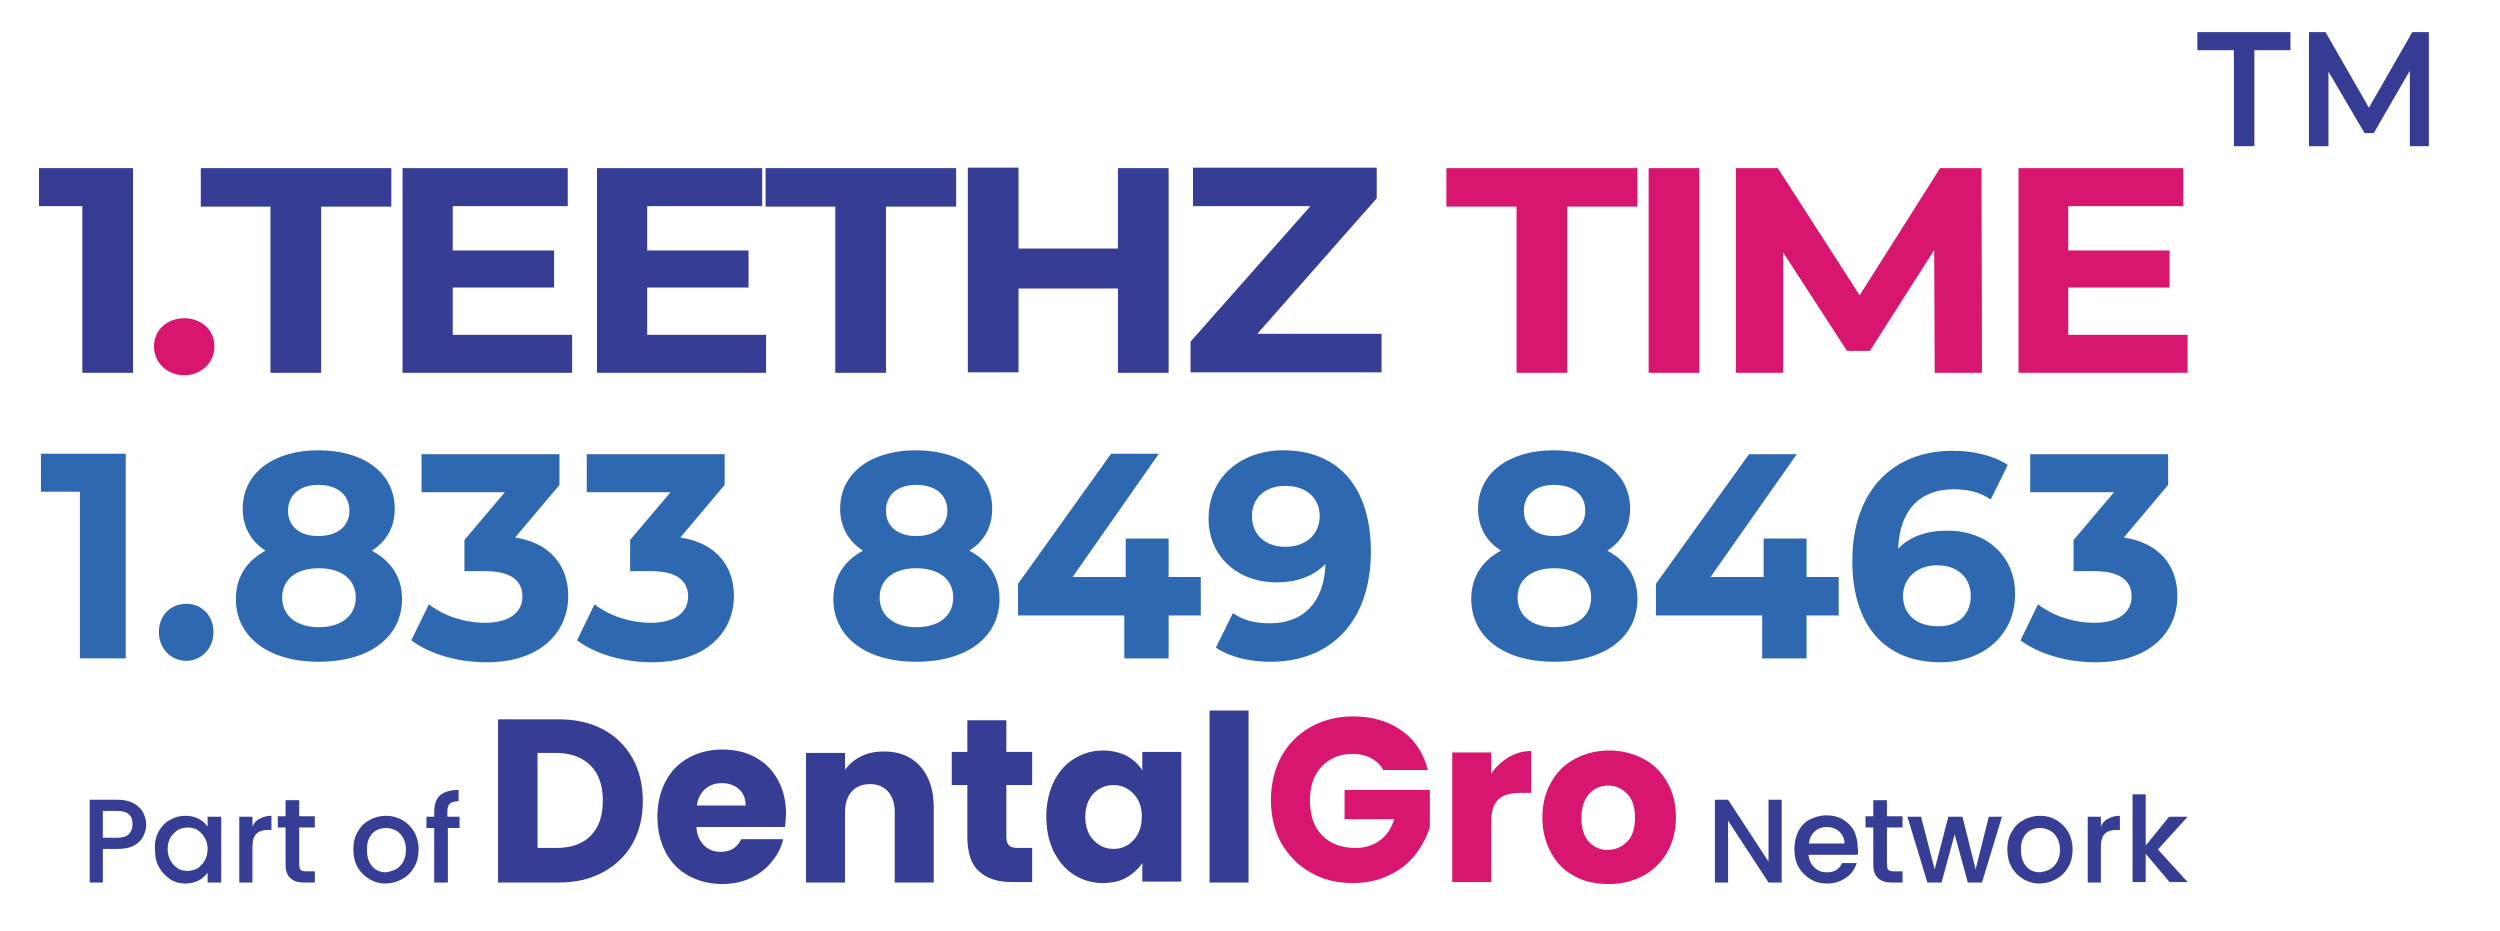 <?xml version="1.0" encoding="utf-8"?>
<!-- Generator: Adobe Illustrator 28.0.0, SVG Export Plug-In . SVG Version: 6.00 Build 0)  -->
<svg version="1.1" id="Layer_1" xmlns="http://www.w3.org/2000/svg" xmlns:xlink="http://www.w3.org/1999/xlink" x="0px" y="0px"
	 viewBox="0 0 513 191" style="enable-background:new 0 0 513 191;" xml:space="preserve">
<g>
	<g>
		<g>
			<path style="fill:#363D94;" d="M123.8,149.7c2.6,1.4,4.6,3.4,6,5.9c1.4,2.5,2.1,5.4,2.1,8.8c0,3.3-0.7,6.2-2.1,8.7
				c-1.4,2.5-3.5,4.5-6.1,5.9c-2.6,1.4-5.7,2.1-9.1,2.1h-12.4v-33.5h12.4C118.1,147.6,121.2,148.3,123.8,149.7z M121.2,171.5
				c1.7-1.7,2.5-4.1,2.5-7.2c0-3.1-0.8-5.5-2.5-7.2c-1.7-1.7-4.1-2.6-7.1-2.6h-3.8V174h3.8C117.2,174,119.5,173.2,121.2,171.5z"/>
			<path style="fill:#363D94;" d="M161.1,169.7h-18.2c0.1,1.7,0.7,2.9,1.6,3.8c0.9,0.9,2.1,1.3,3.4,1.3c2,0,3.4-0.9,4.2-2.6h8.6
				c-0.4,1.8-1.2,3.3-2.4,4.7c-1.1,1.4-2.6,2.5-4.3,3.3c-1.7,0.8-3.7,1.2-5.8,1.2c-2.6,0-4.9-0.6-6.9-1.7c-2-1.1-3.6-2.7-4.7-4.8
				c-1.1-2.1-1.7-4.5-1.7-7.3c0-2.8,0.6-5.2,1.7-7.3c1.1-2.1,2.7-3.7,4.7-4.8c2-1.1,4.3-1.7,6.9-1.7c2.5,0,4.8,0.5,6.8,1.6
				c2,1.1,3.5,2.6,4.6,4.6c1.1,2,1.7,4.3,1.7,7C161.2,168.1,161.2,168.9,161.1,169.7z M153,165.2c0-1.4-0.5-2.5-1.4-3.3
				c-0.9-0.8-2.1-1.2-3.5-1.2c-1.3,0-2.5,0.4-3.4,1.2c-0.9,0.8-1.5,1.9-1.7,3.4H153z"/>
			<path style="fill:#363D94;" d="M188.8,157.2c1.8,2,2.8,4.8,2.8,8.3v15.6h-8v-14.5c0-1.8-0.5-3.2-1.4-4.2c-0.9-1-2.1-1.5-3.7-1.5
				c-1.5,0-2.8,0.5-3.7,1.5c-0.9,1-1.4,2.4-1.4,4.2v14.5h-8v-26.6h8v3.5c0.8-1.2,1.9-2.1,3.3-2.8c1.4-0.7,2.9-1,4.7-1
				C184.5,154.2,187,155.2,188.8,157.2z"/>
			<path style="fill:#363D94;" d="M211.8,174.1v6.9h-4.1c-2.9,0-5.2-0.7-6.8-2.2c-1.6-1.4-2.4-3.8-2.4-7.1v-10.6h-3.2v-6.8h3.2v-6.5
				h8v6.5h5.3v6.8h-5.3v10.7c0,0.8,0.2,1.4,0.6,1.7c0.4,0.4,1,0.5,1.9,0.5H211.8z"/>
			<path style="fill:#363D94;" d="M216.2,160.5c1-2.1,2.4-3.7,4.2-4.8c1.8-1.1,3.7-1.7,5.9-1.7c1.8,0,3.5,0.4,4.9,1.1
				c1.4,0.8,2.5,1.8,3.2,3v-3.8h8v26.6h-8v-3.8c-0.8,1.2-1.9,2.2-3.3,3c-1.4,0.8-3,1.1-4.9,1.1c-2.1,0-4.1-0.6-5.8-1.7
				c-1.8-1.1-3.1-2.7-4.2-4.8c-1-2.1-1.5-4.5-1.5-7.2C214.7,165,215.2,162.6,216.2,160.5z M232.6,162.9c-1.1-1.2-2.5-1.8-4.1-1.8
				c-1.6,0-3,0.6-4.1,1.7c-1.1,1.2-1.7,2.8-1.7,4.8c0,2,0.6,3.7,1.7,4.8c1.1,1.2,2.5,1.8,4.1,1.8c1.6,0,3-0.6,4.1-1.8
				c1.1-1.2,1.7-2.8,1.7-4.8C234.3,165.7,233.8,164.1,232.6,162.9z"/>
			<path style="fill:#363D94;" d="M256.2,145.8v35.3h-8v-35.3H256.2z"/>
			<path style="fill:#D9166F;" d="M284,158.2c-0.6-1.1-1.5-2-2.6-2.6c-1.1-0.6-2.4-0.9-3.9-0.9c-2.6,0-4.7,0.9-6.3,2.6
				c-1.6,1.7-2.4,4-2.4,6.9c0,3.1,0.8,5.5,2.5,7.2c1.6,1.7,3.9,2.6,6.8,2.6c2,0,3.6-0.5,5-1.5c1.4-1,2.4-2.5,3-4.4h-10.2v-6h17.5
				v7.6c-0.6,2-1.6,3.9-3,5.7c-1.4,1.8-3.2,3.2-5.4,4.2c-2.2,1.1-4.7,1.6-7.4,1.6c-3.3,0-6.2-0.7-8.7-2.2c-2.6-1.4-4.5-3.5-6-6
				c-1.4-2.6-2.1-5.5-2.1-8.8c0-3.3,0.7-6.3,2.1-8.9c1.4-2.6,3.4-4.6,6-6.1c2.5-1.4,5.4-2.2,8.7-2.2c4,0,7.3,1,10,2.9
				c2.7,1.9,4.5,4.6,5.4,8.1H284z"/>
			<path style="fill:#D9166F;" d="M309.5,155.4c1.4-0.8,3-1.3,4.7-1.3v8.6H312c-2,0-3.5,0.4-4.5,1.3c-1,0.9-1.5,2.4-1.5,4.6v12.4h-8
				v-26.6h8v4.4C306.9,157.4,308.1,156.3,309.5,155.4z"/>
			<path style="fill:#D9166F;" d="M323.1,179.8c-2.1-1.1-3.7-2.7-4.8-4.8c-1.2-2.1-1.8-4.5-1.8-7.3c0-2.7,0.6-5.1,1.8-7.2
				c1.2-2.1,2.8-3.7,4.9-4.8c2.1-1.1,4.4-1.7,7-1.7c2.6,0,4.9,0.6,7,1.7c2.1,1.1,3.7,2.7,4.9,4.8c1.2,2.1,1.8,4.5,1.8,7.2
				c0,2.7-0.6,5.1-1.8,7.2c-1.2,2.1-2.9,3.7-4.9,4.8c-2.1,1.1-4.4,1.7-7,1.7C327.4,181.4,325.1,180.9,323.1,179.8z M333.9,172.7
				c1.1-1.1,1.6-2.8,1.6-4.9c0-2.1-0.5-3.8-1.6-4.9c-1.1-1.1-2.3-1.7-3.9-1.7c-1.6,0-2.9,0.6-3.9,1.7c-1,1.1-1.6,2.8-1.6,4.9
				c0,2.1,0.5,3.8,1.5,4.9c1,1.1,2.3,1.7,3.8,1.7C331.5,174.4,332.8,173.8,333.9,172.7z"/>
		</g>
	</g>
	<g>
		<path style="fill:#363D94;" d="M365.6,181.1h-2.7l-8.3-12.7v12.7h-2.7v-17h2.7l8.3,12.7v-12.7h2.7V181.1z"/>
		<path style="fill:#363D94;" d="M381.2,175.4h-10.1c0.1,1.1,0.5,1.9,1.2,2.6c0.7,0.7,1.6,1,2.6,1c1.5,0,2.5-0.6,3.1-1.9h3
			c-0.4,1.2-1.1,2.3-2.2,3c-1.1,0.8-2.4,1.2-3.9,1.2c-1.3,0-2.4-0.3-3.4-0.9c-1-0.6-1.8-1.4-2.4-2.4c-0.6-1.1-0.9-2.3-0.9-3.7
			c0-1.4,0.3-2.6,0.8-3.7c0.6-1.1,1.3-1.9,2.3-2.4s2.2-0.9,3.5-0.9c1.3,0,2.4,0.3,3.3,0.8c1,0.6,1.7,1.3,2.3,2.3
			c0.5,1,0.8,2.2,0.8,3.5C381.3,174.5,381.3,175,381.2,175.4z M378.5,173.1c0-1-0.4-1.8-1.1-2.5c-0.7-0.6-1.6-0.9-2.6-0.9
			c-0.9,0-1.8,0.3-2.4,0.9c-0.7,0.6-1.1,1.4-1.2,2.5H378.5z"/>
		<path style="fill:#363D94;" d="M387.2,169.9v7.5c0,0.5,0.1,0.9,0.3,1.1c0.2,0.2,0.6,0.3,1.2,0.3h1.7v2.3h-2.2
			c-1.2,0-2.2-0.3-2.8-0.9c-0.7-0.6-1-1.5-1-2.9v-7.5h-1.6v-2.3h1.6v-3.3h2.8v3.3h3.2v2.3H387.2z"/>
		<path style="fill:#363D94;" d="M410.8,167.6l-4.1,13.5h-2.9l-2.7-9.9l-2.7,9.9h-2.9l-4.1-13.5h2.8l2.8,10.8l2.8-10.8h2.9l2.7,10.8
			l2.7-10.8H410.8z"/>
		<path style="fill:#363D94;" d="M415.2,180.4c-1-0.6-1.8-1.4-2.4-2.4c-0.6-1.1-0.9-2.3-0.9-3.7c0-1.4,0.3-2.6,0.9-3.6
			c0.6-1.1,1.4-1.9,2.4-2.4c1-0.6,2.2-0.9,3.4-0.9c1.3,0,2.4,0.3,3.4,0.9c1,0.6,1.8,1.4,2.4,2.4c0.6,1.1,0.9,2.3,0.9,3.6
			c0,1.4-0.3,2.6-0.9,3.6c-0.6,1.1-1.4,1.9-2.5,2.5c-1.1,0.6-2.2,0.9-3.5,0.9C417.4,181.3,416.2,181,415.2,180.4z M420.6,178.4
			c0.6-0.3,1.1-0.9,1.5-1.5c0.4-0.7,0.6-1.5,0.6-2.5c0-1-0.2-1.8-0.6-2.5c-0.4-0.7-0.9-1.2-1.5-1.5c-0.6-0.3-1.3-0.5-2-0.5
			c-0.7,0-1.4,0.2-2,0.5c-0.6,0.3-1.1,0.9-1.4,1.5c-0.4,0.7-0.5,1.5-0.5,2.5c0,1.5,0.4,2.6,1.1,3.4c0.7,0.8,1.7,1.2,2.8,1.2
			C419.3,178.9,420,178.7,420.6,178.4z"/>
		<path style="fill:#363D94;" d="M432.6,168c0.7-0.4,1.5-0.6,2.4-0.6v2.9h-0.7c-1.1,0-1.9,0.3-2.4,0.8c-0.6,0.6-0.8,1.5-0.8,2.9v7.1
			h-2.7v-13.5h2.7v2C431.4,168.9,431.9,168.3,432.6,168z"/>
		<path style="fill:#363D94;" d="M442.8,174.3l6.1,6.7h-3.7l-4.9-5.8v5.8h-2.7V163h2.7v10.5l4.8-5.9h3.8L442.8,174.3z"/>
	</g>
	<g>
		<g>
			<path style="fill:#363D94;" d="M29.4,171.6c-0.4,0.8-1,1.4-1.9,1.9c-0.9,0.5-2,0.7-3.4,0.7h-3v6.9h-2.7v-17H24
				c1.3,0,2.4,0.2,3.3,0.7c0.9,0.4,1.6,1.1,2,1.8c0.4,0.8,0.7,1.6,0.7,2.6C30,170,29.8,170.8,29.4,171.6z M26.4,171.2
				c0.5-0.5,0.8-1.2,0.8-2c0-1.9-1-2.8-3.1-2.8h-3v5.5h3C25.1,171.9,25.9,171.7,26.4,171.2z"/>
			<path style="fill:#363D94;" d="M32.5,170.7c0.6-1,1.3-1.9,2.3-2.4c1-0.6,2-0.9,3.2-0.9c1,0,2,0.2,2.7,0.6
				c0.8,0.4,1.4,0.9,1.9,1.6v-2h2.8v13.5h-2.8v-2c-0.5,0.6-1.1,1.2-1.9,1.6c-0.8,0.4-1.7,0.6-2.7,0.6c-1.1,0-2.2-0.3-3.1-0.9
				c-0.9-0.6-1.7-1.4-2.3-2.5c-0.6-1.1-0.8-2.3-0.8-3.6C31.7,172.9,32,171.7,32.5,170.7z M42,171.9c-0.4-0.7-0.9-1.2-1.5-1.6
				c-0.6-0.4-1.3-0.5-2-0.5c-0.7,0-1.4,0.2-2,0.5c-0.6,0.4-1.1,0.9-1.5,1.5c-0.4,0.7-0.6,1.5-0.6,2.4s0.2,1.7,0.6,2.4
				c0.4,0.7,0.9,1.2,1.5,1.6c0.6,0.4,1.3,0.5,2,0.5c0.7,0,1.4-0.2,2-0.5c0.6-0.4,1.1-0.9,1.5-1.6c0.4-0.7,0.6-1.5,0.6-2.4
				S42.4,172.6,42,171.9z"/>
			<path style="fill:#363D94;" d="M53.3,168c0.7-0.4,1.5-0.6,2.4-0.6v2.9H55c-1.1,0-1.9,0.3-2.4,0.8c-0.6,0.6-0.8,1.5-0.8,2.9v7.1
				h-2.7v-13.5h2.7v2C52.1,168.9,52.6,168.3,53.3,168z"/>
			<path style="fill:#363D94;" d="M61.4,169.9v7.5c0,0.5,0.1,0.9,0.3,1.1c0.2,0.2,0.6,0.3,1.2,0.3h1.7v2.3h-2.2
				c-1.2,0-2.2-0.3-2.8-0.9c-0.7-0.6-1-1.5-1-2.9v-7.5h-1.6v-2.3h1.6v-3.3h2.8v3.3h3.2v2.3H61.4z"/>
			<path style="fill:#363D94;" d="M75.8,180.4c-1-0.6-1.8-1.4-2.4-2.4c-0.6-1.1-0.9-2.3-0.9-3.7c0-1.4,0.3-2.6,0.9-3.6
				c0.6-1.1,1.4-1.9,2.4-2.4c1-0.6,2.2-0.9,3.4-0.9s2.4,0.3,3.4,0.9c1,0.6,1.8,1.4,2.4,2.4c0.6,1.1,0.9,2.3,0.9,3.6
				c0,1.4-0.3,2.6-0.9,3.6c-0.6,1.1-1.4,1.9-2.5,2.5c-1.1,0.6-2.2,0.9-3.5,0.9C77.9,181.3,76.8,181,75.8,180.4z M81.2,178.4
				c0.6-0.3,1.1-0.9,1.5-1.5c0.4-0.7,0.6-1.5,0.6-2.5c0-1-0.2-1.8-0.6-2.5c-0.4-0.7-0.9-1.2-1.5-1.5c-0.6-0.3-1.3-0.5-2-0.5
				c-0.7,0-1.4,0.2-2,0.5c-0.6,0.3-1.1,0.9-1.4,1.5c-0.4,0.7-0.5,1.5-0.5,2.5c0,1.5,0.4,2.6,1.1,3.4c0.7,0.8,1.7,1.2,2.8,1.2
				C79.9,178.9,80.5,178.7,81.2,178.4z"/>
			<path style="fill:#363D94;" d="M94.4,169.9h-2.5v11.2h-2.8v-11.2h-1.6v-2.3h1.6v-1c0-1.5,0.4-2.7,1.2-3.4
				c0.8-0.7,2.1-1.1,3.8-1.1v2.3c-0.8,0-1.4,0.2-1.8,0.5c-0.3,0.3-0.5,0.9-0.5,1.7v1h2.5V169.9z"/>
		</g>
	</g>
</g>
<g>
	<path style="fill:#363B93;" d="M27.3,34.5v42H16.9V42.3H8v-7.8H27.3z"/>
	<path style="fill:#D9166F;" d="M31.6,71.1c0-3.5,2.8-5.8,6.2-5.8s6.2,2.3,6.2,5.8c0,3.4-2.8,5.9-6.2,5.9S31.6,74.5,31.6,71.1z"/>
	<path style="fill:#363D94;" d="M55.5,42.4H41.2v-7.9h39.1v7.9H65.9v34.1H55.5V42.4z"/>
	<path style="fill:#363D94;" d="M117.4,68.7v7.8H82.6v-42h33.9v7.8H92.9v9.1h20.8v7.6H92.9v9.7H117.4z"/>
	<path style="fill:#363D94;" d="M157.2,68.7v7.8h-34.7v-42h33.9v7.8h-23.6v9.1h20.8v7.6h-20.8v9.7H157.2z"/>
	<path style="fill:#363D94;" d="M171.5,42.4h-14.4v-7.9h39.1v7.9h-14.4v34.1h-10.4V42.4z"/>
	<path style="fill:#363D94;" d="M239.8,34.5v42h-10.4V59.2H209v17.2h-10.4v-42H209V51h20.4V34.5H239.8z"/>
	<path style="fill:#363D94;" d="M283.5,68.5v7.9h-39.2v-6.3l24.6-27.8h-24.1v-7.9h37.7v6.3L258,68.5H283.5z"/>
	<path style="fill:#D9166F;" d="M311.2,42.4h-14.4v-7.9H336v7.9h-14.4v34.1h-10.4V42.4z"/>
	<path style="fill:#D9166F;" d="M338.3,34.5h10.4v42h-10.4V34.5z"/>
	<path style="fill:#D9166F;" d="M397,76.5l-0.1-25.2L383.7,72H379l-13.1-20.2v24.7h-9.7v-42h8.6l16.8,26.1l16.5-26.1h8.5l0.1,42H397
		z"/>
	<path style="fill:#D9166F;" d="M448.9,68.7v7.8h-34.7v-42H448v7.8h-23.6v9.1h20.8v7.6h-20.8v9.7H448.9z"/>
</g>
<g>
	<path style="fill:#2E68B1;" d="M25.8,93.1v42h-9.4v-34.2H8.4v-7.8H25.8z"/>
	<path style="fill:#2E68B1;" d="M32.6,129.7c0-3.5,2.5-5.8,5.6-5.8c3.1,0,5.6,2.3,5.6,5.8c0,3.4-2.5,5.9-5.6,5.9
		C35.1,135.6,32.6,133.1,32.6,129.7z"/>
	<path style="fill:#2E68B1;" d="M82.5,122.9c0,7.9-6.8,12.9-17.1,12.9c-10.2,0-17-5-17-12.9c0-4.5,2.3-7.9,6.1-9.9
		c-3-1.9-4.7-4.9-4.7-8.6c0-7.4,6.4-12,15.5-12c9.3,0,15.7,4.6,15.7,12c0,3.8-1.7,6.7-4.7,8.6C80.2,115.1,82.5,118.4,82.5,122.9z
		 M73,122.6c0-3.7-2.9-6-7.6-6c-4.6,0-7.5,2.3-7.5,6s2.9,6.1,7.5,6.1C70,128.7,73,126.4,73,122.6z M59.1,104.8
		c0,3.2,2.4,5.2,6.2,5.2c3.9,0,6.4-2,6.4-5.2c0-3.3-2.5-5.3-6.4-5.3C61.6,99.5,59.1,101.5,59.1,104.8z"/>
	<path style="fill:#2E68B1;" d="M116.6,122.3c0,7.1-5.3,13.6-16.8,13.6c-5.7,0-11.5-1.6-15.4-4.5l3.6-7.4c3.1,2.4,7.3,3.8,11.6,3.8
		c4.7,0,7.6-2,7.6-5.4c0-3.2-2.3-5.2-7.6-5.2h-4.3v-6.4l8.3-9.8H86.5v-7.8h28.3v6.3l-9.1,10.8C112.9,111.4,116.6,116.1,116.6,122.3z
		"/>
	<path style="fill:#2E68B1;" d="M150.6,122.3c0,7.1-5.3,13.6-16.8,13.6c-5.7,0-11.5-1.6-15.4-4.5l3.6-7.4c3.1,2.4,7.3,3.8,11.6,3.8
		c4.7,0,7.6-2,7.6-5.4c0-3.2-2.3-5.2-7.6-5.2h-4.3v-6.4l8.3-9.8h-17.2v-7.8h28.3v6.3l-9.1,10.8C146.9,111.4,150.6,116.1,150.6,122.3
		z"/>
	<path style="fill:#2E68B1;" d="M205.1,122.9c0,7.9-6.8,12.9-17.1,12.9c-10.2,0-17-5-17-12.9c0-4.5,2.3-7.9,6.1-9.9
		c-3-1.9-4.7-4.9-4.7-8.6c0-7.4,6.4-12,15.5-12c9.3,0,15.7,4.6,15.7,12c0,3.8-1.7,6.7-4.7,8.6C202.9,115.1,205.1,118.4,205.1,122.9z
		 M195.6,122.6c0-3.7-2.9-6-7.6-6c-4.6,0-7.5,2.3-7.5,6s2.9,6.1,7.5,6.1C192.7,128.7,195.6,126.4,195.6,122.6z M181.8,104.8
		c0,3.2,2.4,5.2,6.2,5.2c3.9,0,6.4-2,6.4-5.2c0-3.3-2.5-5.3-6.4-5.3C184.2,99.5,181.8,101.5,181.8,104.8z"/>
	<path style="fill:#2E68B1;" d="M246.4,126.3h-6.6v8.8h-9.1v-8.8h-21.8v-6.5L228,93.1h9.8l-17.7,25.3H231v-7.9h8.8v7.9h6.6V126.3z"
		/>
	<path style="fill:#2E68B1;" d="M281.3,113.2c0,14.5-8.4,22.6-20.6,22.6c-4.3,0-8.4-1-11.2-2.9l3.5-7.1c2.2,1.6,4.8,2.1,7.6,2.1
		c6.7,0,11.1-4.1,11.4-12.2c-2.4,2.5-5.8,3.8-10.1,3.8c-7.8,0-13.9-5.2-13.9-13.1c0-8.6,6.8-14,15.3-14
		C274.4,92.4,281.3,99.7,281.3,113.2z M270.8,105.9c0-3.6-2.6-6.2-7.1-6.2c-4,0-6.8,2.4-6.8,6.2s2.7,6.3,6.9,6.3
		C268,112.2,270.8,109.6,270.8,105.9z"/>
	<path style="fill:#2E68B1;" d="M336,122.9c0,7.9-6.8,12.9-17.1,12.9c-10.2,0-17-5-17-12.9c0-4.5,2.3-7.9,6.1-9.9
		c-3-1.9-4.7-4.9-4.7-8.6c0-7.4,6.4-12,15.5-12c9.3,0,15.7,4.6,15.7,12c0,3.8-1.7,6.7-4.7,8.6C333.8,115.1,336,118.4,336,122.9z
		 M326.5,122.6c0-3.7-2.9-6-7.6-6c-4.6,0-7.5,2.3-7.5,6s2.9,6.1,7.5,6.1C323.6,128.7,326.5,126.4,326.5,122.6z M312.7,104.8
		c0,3.2,2.4,5.2,6.2,5.2c3.9,0,6.4-2,6.4-5.2c0-3.3-2.5-5.3-6.4-5.3C315.1,99.5,312.7,101.5,312.7,104.8z"/>
	<path style="fill:#2E68B1;" d="M377.3,126.3h-6.6v8.8h-9.1v-8.8h-21.8v-6.5l19.1-26.6h9.8L351,118.4h10.9v-7.9h8.8v7.9h6.6V126.3z"
		/>
	<path style="fill:#2E68B1;" d="M413.5,121.9c0,8.6-6.8,14-15.3,14c-11.2,0-18.1-7.3-18.1-20.8c0-14.5,8.4-22.6,20.6-22.6
		c4.3,0,8.4,1,11.3,2.9l-3.5,7.1c-2.3-1.6-4.9-2.1-7.6-2.1c-6.8,0-11.1,4.1-11.4,12.2c2.4-2.5,5.8-3.7,10-3.7
		C407.4,108.8,413.5,113.9,413.5,121.9z M404.4,122.3c0-3.8-2.7-6.3-6.9-6.3c-4.1,0-7,2.6-7,6.3c0,3.6,2.6,6.2,7.1,6.2
		C401.7,128.6,404.4,126.2,404.4,122.3z"/>
	<path style="fill:#2E68B1;" d="M446.8,122.3c0,7.1-5.3,13.6-16.8,13.6c-5.7,0-11.5-1.6-15.4-4.5l3.6-7.4c3.1,2.4,7.3,3.8,11.6,3.8
		c4.7,0,7.6-2,7.6-5.4c0-3.2-2.3-5.2-7.6-5.2h-4.3v-6.4l8.3-9.8h-17.2v-7.8h28.3v6.3l-9.1,10.8C443.1,111.4,446.8,116.1,446.8,122.3
		z"/>
</g>
<g>
	<path style="fill:#363B93;" d="M458.3,10.3h-7.4V6.6h19.1v3.7h-7.4V30h-4.2V10.3z"/>
	<path style="fill:#363B93;" d="M494.5,30l0-15.5l-7.4,12.8h-1.9l-7.4-12.6V30h-4V6.6h3.4l8.9,15.5L495,6.6h3.4l0,23.4H494.5z"/>
</g>
</svg>
